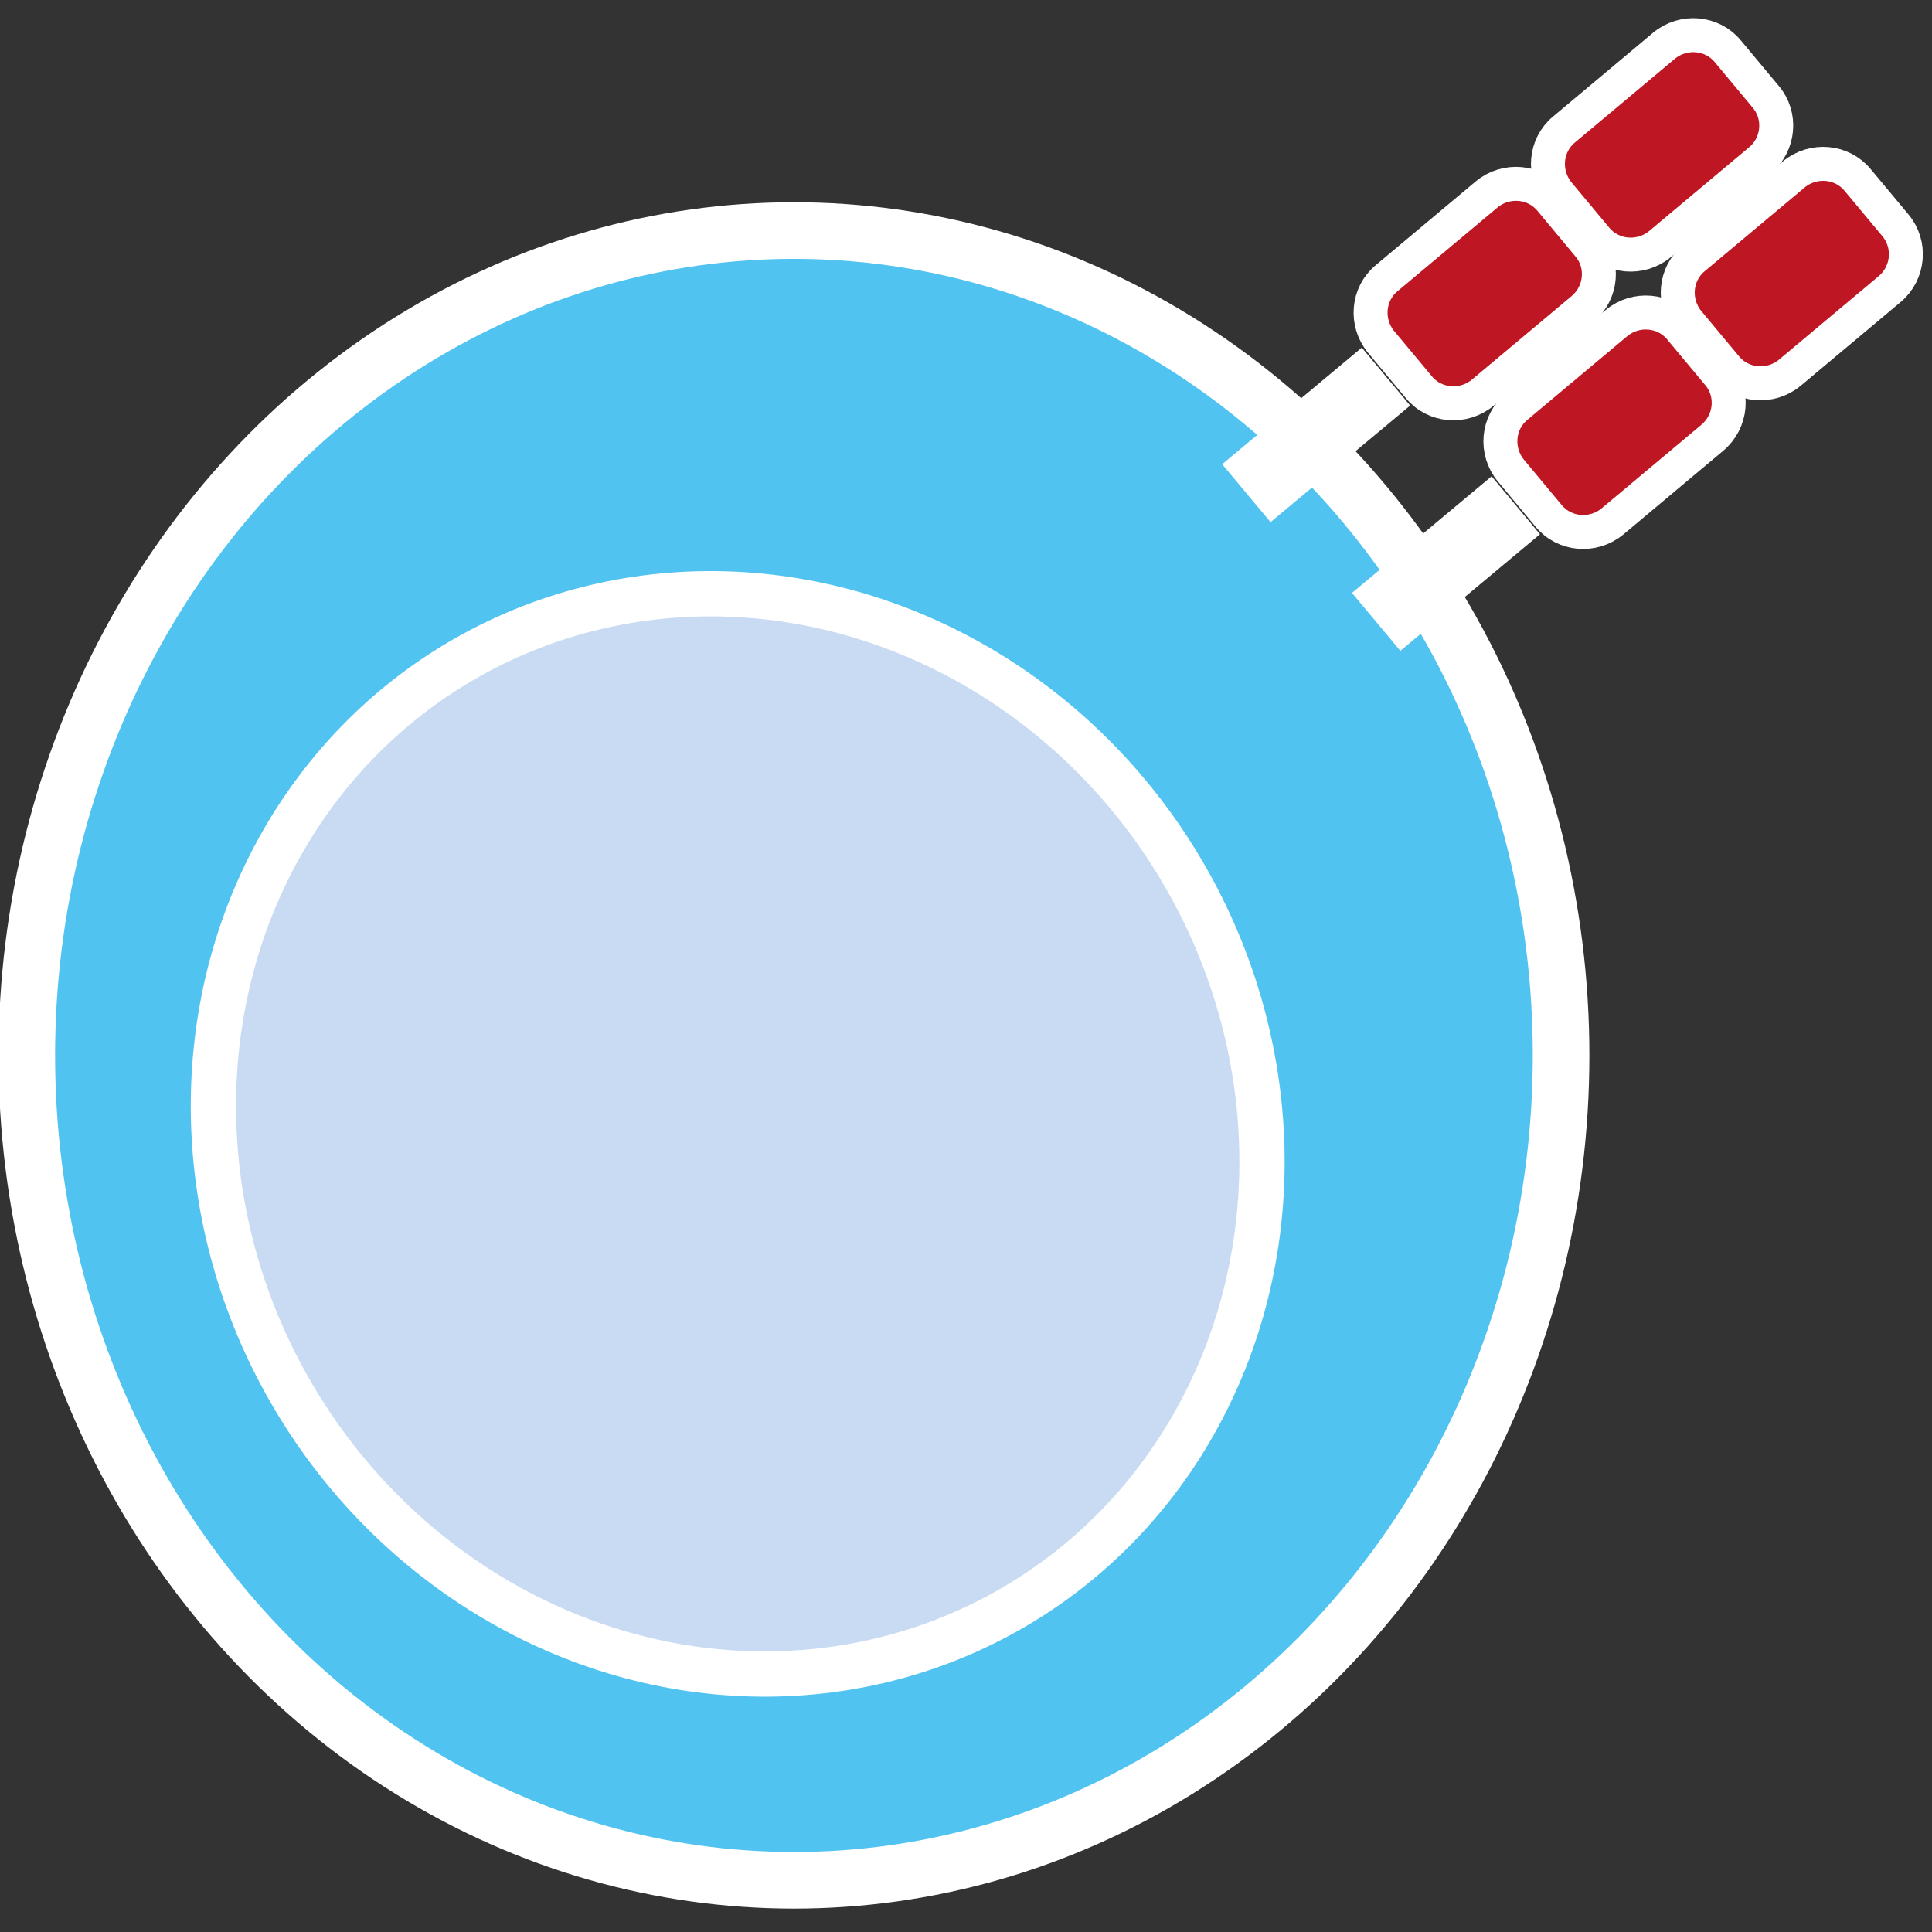<svg xmlns="http://www.w3.org/2000/svg" xmlns:xlink="http://www.w3.org/1999/xlink" id="Layer_1" x="0px" y="0px" viewBox="0 0 512 512" style="enable-background:new 0 0 512 512;" xml:space="preserve"><rect x="0" y="0" width="512" height="512" fill="#333333" stroke="none"/><style type="text/css">	.st0{fill:#50C3F1;stroke:#FFFFFF;stroke-width:15;stroke-miterlimit:10;}	.st1{fill:#C8DBF2;stroke:#FFFFFF;stroke-width:12;stroke-miterlimit:10;}	.st2{fill:#BE1622;stroke:#FFFFFF;stroke-width:9;stroke-miterlimit:10;}	.st3{fill:#BE1622;stroke:#FFFFFF;stroke-width:20;stroke-miterlimit:10;}</style><ellipse class="st0" cx="210.4" cy="279.7" rx="203.3" ry="218.6"></ellipse><ellipse transform="matrix(0.866 -0.5 0.5 0.866 -124.053 138.007)" class="st1" cx="195.5" cy="300.5" rx="136.8" ry="145.2"></ellipse><path class="st2" d="M419.4,81.9l-26.5,22.2c-5.1,4.2-12.7,3.6-16.9-1.5l-10-12c-4.2-5.1-3.6-12.7,1.5-16.9L394,51.5 c5.1-4.2,12.7-3.6,16.9,1.5l10,12C425.2,70,424.5,77.6,419.4,81.9z"></path><line class="st3" x1="330.3" y1="130.7" x2="367.3" y2="99.8"></line><path class="st2" d="M466.4,42.5l-26.5,22.2c-5.1,4.2-12.7,3.6-16.9-1.5l-10-12c-4.2-5.1-3.6-12.7,1.5-16.9L441,12.1 c5.1-4.2,12.7-3.6,16.9,1.5l10,12C472.2,30.6,471.5,38.3,466.4,42.5z"></path><path class="st2" d="M453.8,116l-26.5,22.2c-5.1,4.2-12.7,3.6-16.9-1.5l-10-12c-4.2-5.1-3.6-12.7,1.5-16.9l26.5-22.2 c5.1-4.2,12.7-3.6,16.9,1.5l10,12C459.6,104.1,458.9,111.7,453.8,116z"></path><line class="st3" x1="364.7" y1="164.8" x2="401.7" y2="133.9"></line><path class="st2" d="M500.8,76.6l-26.5,22.2c-5.1,4.2-12.7,3.6-16.9-1.5l-10-12c-4.2-5.1-3.6-12.7,1.5-16.9l26.5-22.2 c5.1-4.2,12.7-3.6,16.9,1.5l10,12C506.5,64.7,505.9,72.3,500.8,76.6z"></path></svg>